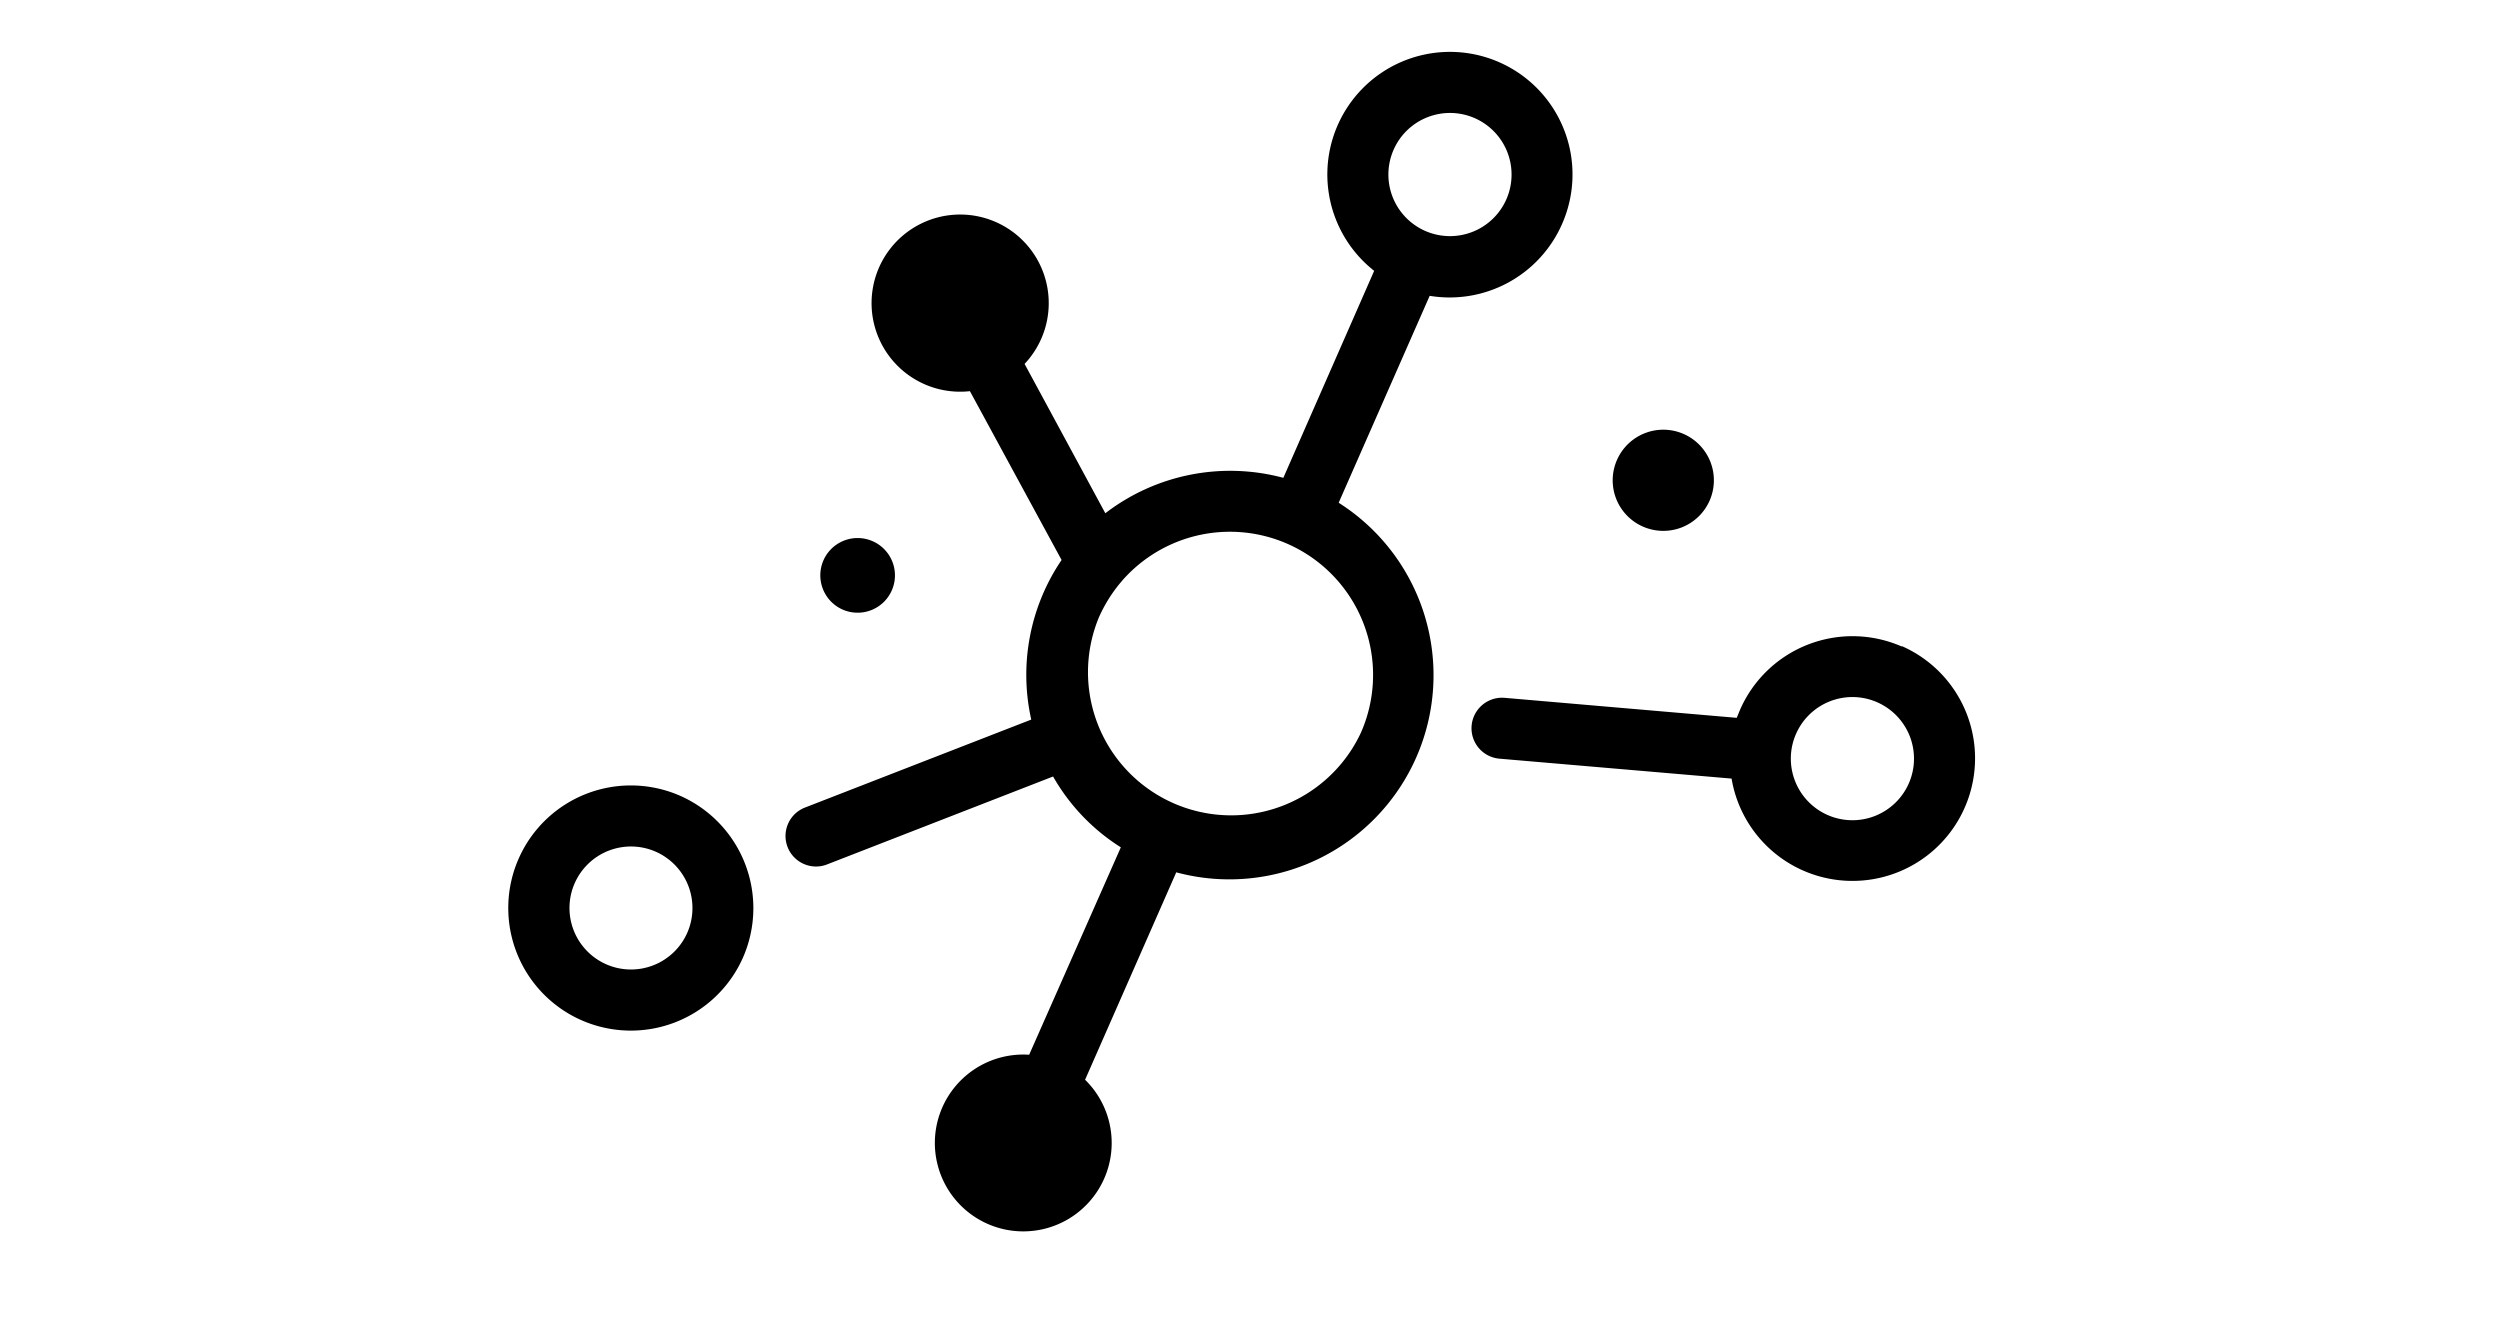 <svg id="Capa_1" data-name="Capa 1" xmlns="http://www.w3.org/2000/svg" viewBox="0 0 300 160"><title>rarte</title><path d="M197.15,63.19a6.07,6.07,0,1,0-3.11-8A6.06,6.06,0,0,0,197.15,63.19Z"/><path d="M101.12,73.15a4.48,4.48,0,1,0-2.31-5.9A4.49,4.49,0,0,0,101.12,73.15Z"/><path d="M228.21,77.58a14.73,14.73,0,0,0-19.39,7.56c-.14.34-.29.7-.41,1l-27.85-2.4a3.66,3.66,0,0,0-.63,7.3l27.86,2.39a14.71,14.71,0,1,0,20.42-15.9ZM229.06,94a7.39,7.39,0,1,1-3.8-9.73A7.39,7.39,0,0,1,229.06,94Z"/><path d="M187.46,26.85A14.71,14.71,0,1,0,164.9,32.5L154,57.34a24.59,24.59,0,0,0-21.36,4.25l-9.69-17.92a10.63,10.63,0,1,0-6.56,3.27l11,20.26a24.55,24.55,0,0,0-3.64,19.15L96.59,96.91a3.66,3.66,0,0,0-.14,6.76,3.62,3.62,0,0,0,2.8.06l27.12-10.55a24.2,24.2,0,0,0,8.13,8.5l-11,24.89a10.61,10.61,0,1,0,6.71,3l10.94-24.89a24.5,24.5,0,0,0,19.49-44.35l10.92-24.83A14.73,14.73,0,0,0,187.46,26.85ZM163.32,87.9a17.18,17.18,0,0,1-31.45-13.82,17.58,17.58,0,0,1,2.57-4.14,1.19,1.19,0,0,0,.15-.18A17.18,17.18,0,0,1,163.32,87.9ZM167.22,18A7.39,7.39,0,1,1,171,27.7,7.39,7.39,0,0,1,167.22,18Z"/><path d="M81.63,95.5a14.71,14.71,0,1,0,7.54,19.38A14.74,14.74,0,0,0,81.63,95.5Zm.84,16.44a7.38,7.38,0,1,1-3.79-9.74A7.39,7.39,0,0,1,82.47,111.94Z"/></svg>